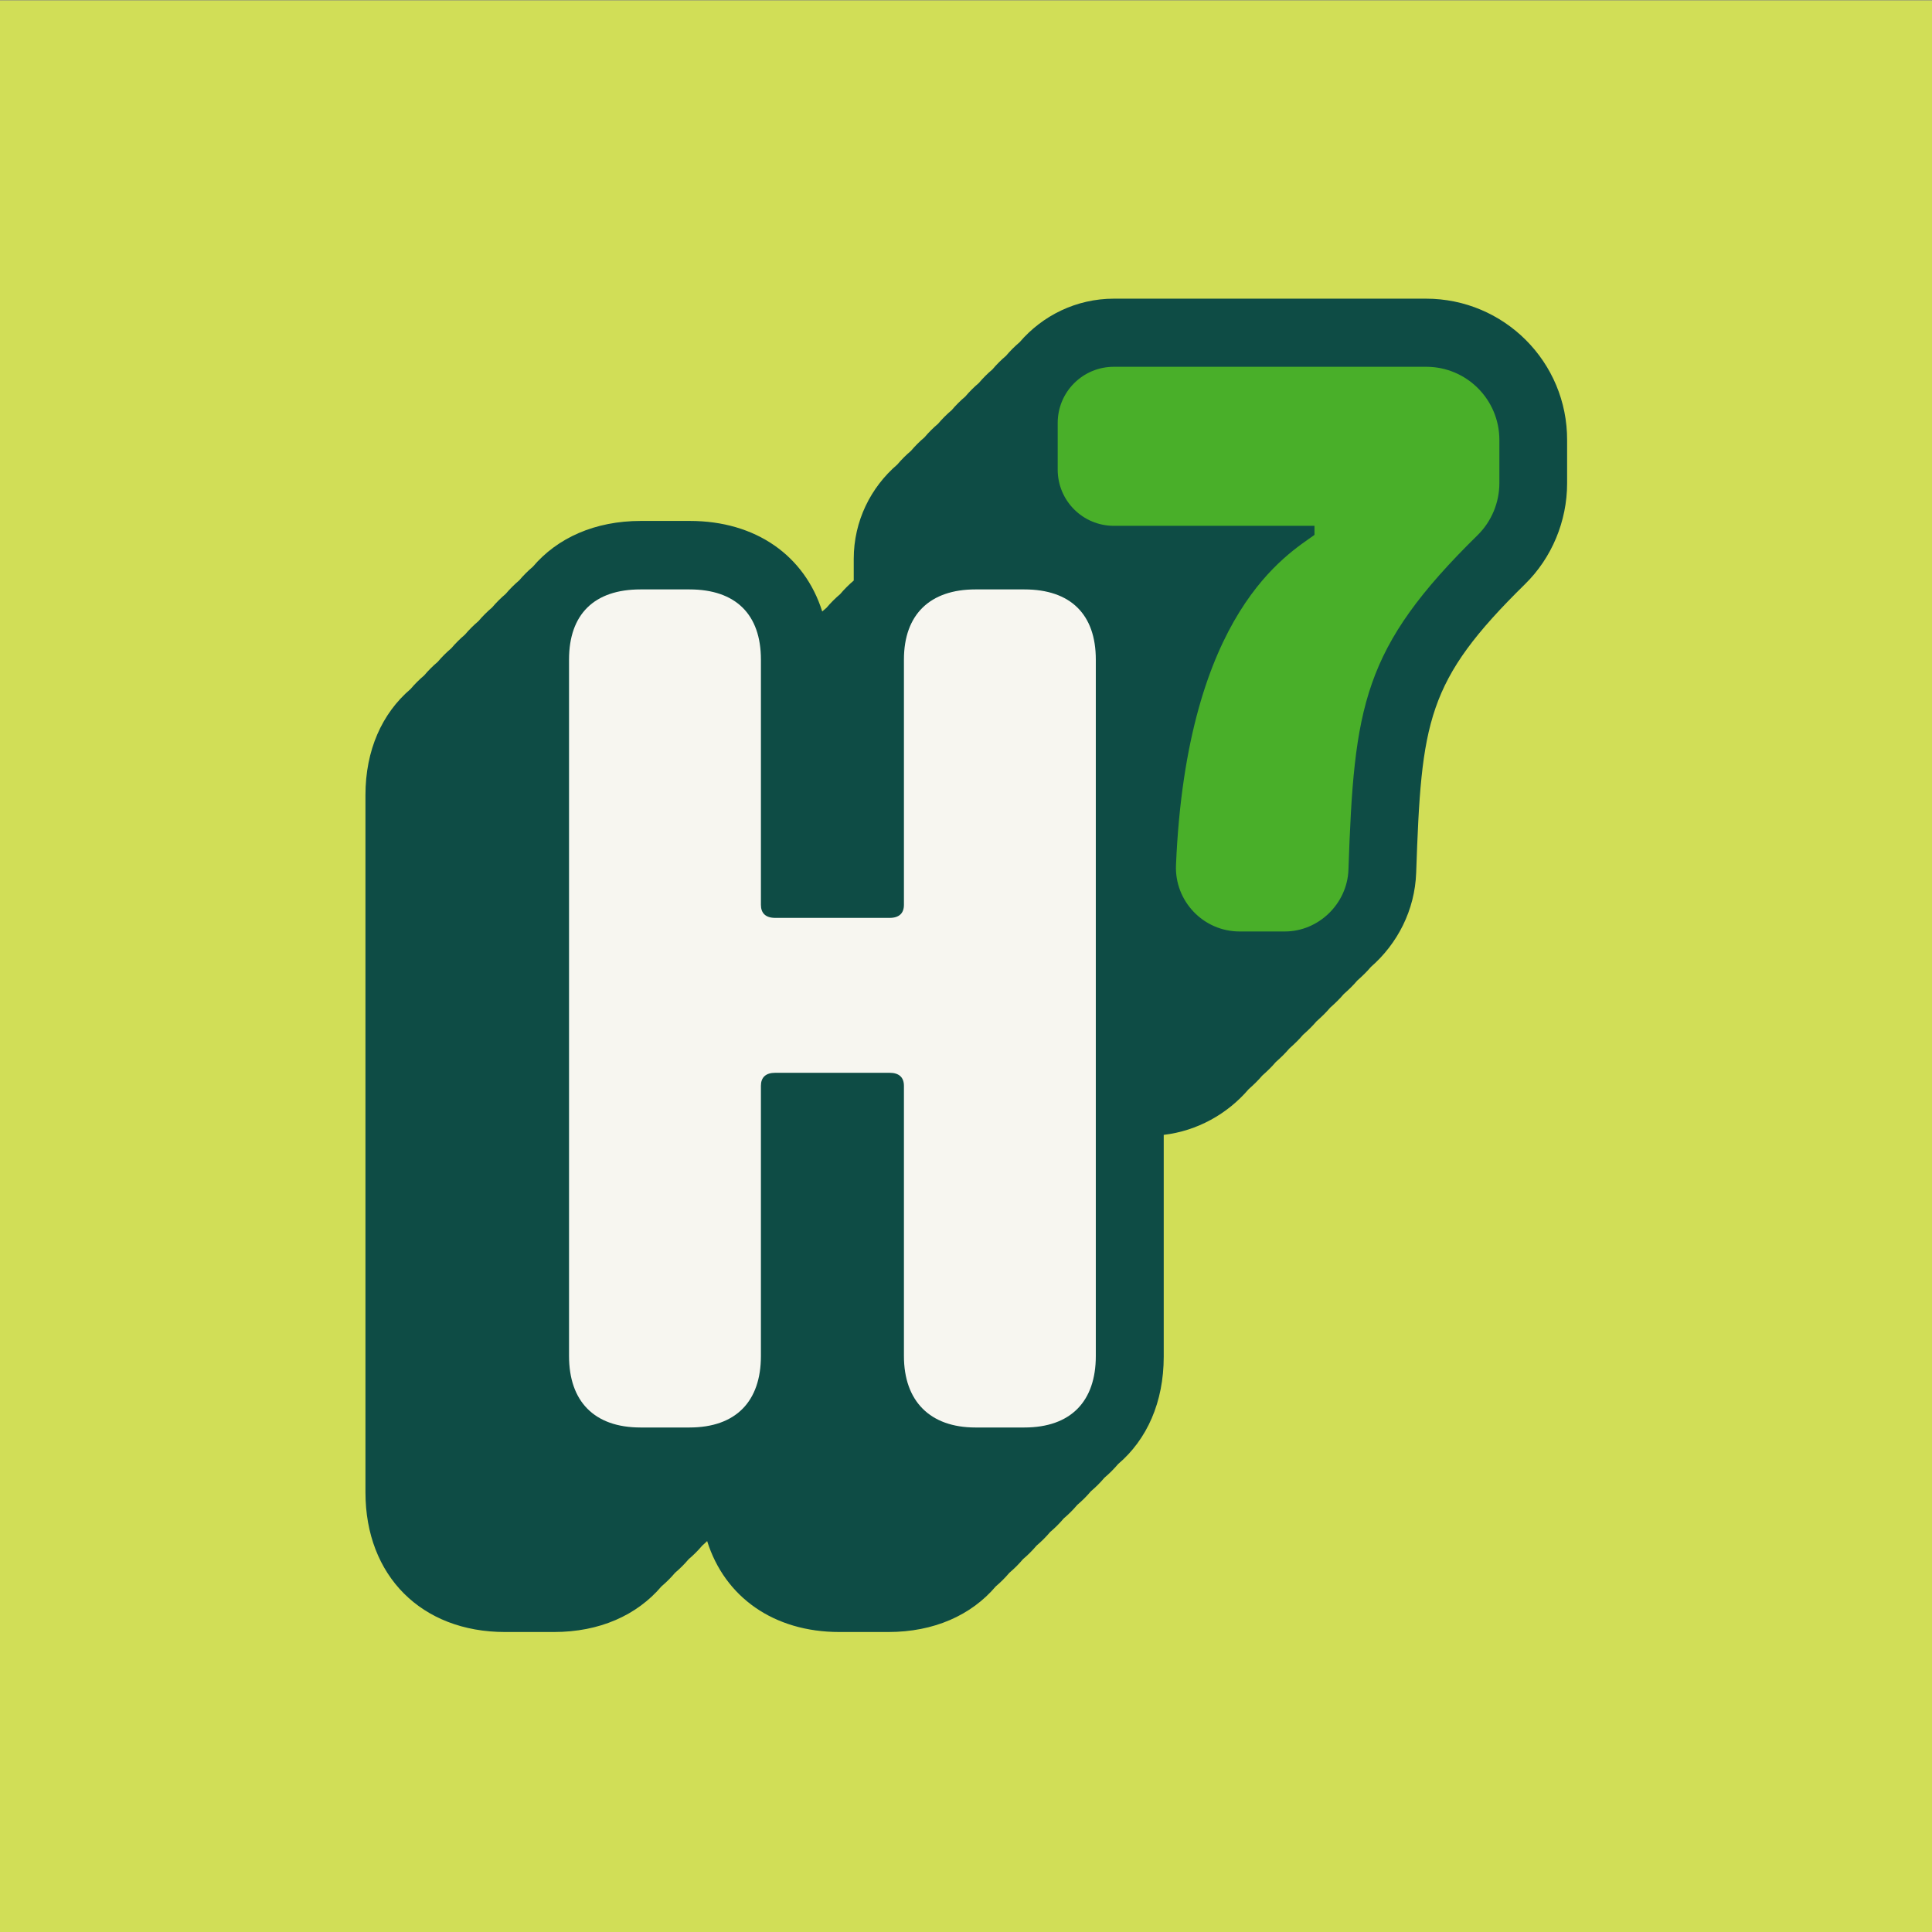<svg xmlns="http://www.w3.org/2000/svg" version="1.1" xmlns:xlink="http://www.w3.org/1999/xlink" xmlns:svgjs="http://svgjs.dev/svgjs" width="1024" height="1024"><rect width="100%" height="100%" fill="#808080" stroke="none"/><svg version="1.1" id="SvgjsSvg1001" xmlns="http://www.w3.org/2000/svg" xmlns:xlink="http://www.w3.org/1999/xlink" x="0px" y="0px" viewBox="0 0 1024 1024" style="enable-background:new 0 0 1024 1024;" xml:space="preserve">
<style type="text/css">
	.st0{fill:#D1DE57;}
	.st1{fill:#0E4C45;}
	.st2{fill:#F7F6F0;}
	.st3{fill:#49AF29;}
</style>
<rect x="-0.1" y="0.2" class="st0" width="1024.1" height="1024.1"></rect>
<g>
	<path class="st1" d="M755.8,158.3H590.4c-20,0-37.9,9-50,23.1c-2.6,2.2-5,4.6-7.2,7.2c-2.6,2.2-5,4.6-7.2,7.2
		c-2.6,2.2-5,4.6-7.2,7.2c-2.6,2.2-5,4.6-7.2,7.2c-2.6,2.2-5,4.6-7.2,7.2c-2.6,2.2-5,4.6-7.2,7.2c-2.6,2.2-5,4.6-7.2,7.2
		c-2.6,2.2-5,4.6-7.2,7.2c-2.6,2.2-5,4.6-7.2,7.2c-14.1,12.1-23.1,30-23.1,50v11.5c-2.6,2.2-5,4.6-7.2,7.2c-2.6,2.2-5,4.6-7.2,7.2
		c-0.8,0.7-1.5,1.3-2.3,2c-9.3-29.5-35.1-48-70.2-48h-25.9c-24.4,0-44.3,9-57.3,24.3c-2.6,2.2-5,4.6-7.2,7.2c-2.6,2.2-5,4.6-7.2,7.2
		c-2.6,2.2-5,4.6-7.2,7.2c-2.6,2.2-5,4.6-7.2,7.2c-2.6,2.2-5,4.6-7.2,7.2c-2.6,2.2-5,4.6-7.2,7.2c-2.6,2.2-5,4.6-7.2,7.2
		c-2.6,2.2-5,4.6-7.2,7.2c-2.6,2.2-5,4.6-7.2,7.2c-15.1,12.9-23.9,32.4-23.9,56.2V791c0,44.2,29.7,74,74,74h25.9
		c24.2,0,44-8.9,57-24.2c2.6-2.2,5-4.6,7.2-7.2c2.6-2.2,5-4.6,7.2-7.2c2.6-2.2,5-4.6,7.2-7.2c0.9-0.8,1.8-1.6,2.6-2.4
		c9.3,29.6,35.2,48.2,70.1,48.2h25.9c24.2,0,44-8.9,57-24.2c2.6-2.2,5-4.6,7.2-7.2c2.6-2.2,5-4.6,7.2-7.2c2.6-2.2,5-4.6,7.2-7.2
		c2.6-2.2,5-4.6,7.2-7.2c2.6-2.2,5-4.6,7.2-7.2c2.6-2.2,5-4.6,7.2-7.2c2.6-2.2,5-4.6,7.2-7.2c2.6-2.2,5-4.6,7.2-7.2
		c2.6-2.2,5-4.6,7.2-7.2c15.3-13,24.2-32.8,24.2-57V601.5c17.8-2.1,33.8-11.1,45-24.2c2.6-2.3,5-4.6,7.2-7.2c2.6-2.3,5-4.6,7.2-7.2
		c2.6-2.3,5-4.6,7.2-7.2c2.6-2.3,5-4.6,7.2-7.2c2.6-2.3,5-4.6,7.2-7.2c2.6-2.3,5-4.6,7.2-7.2c2.6-2.3,5-4.6,7.2-7.2
		c2.6-2.3,5-4.6,7.2-7.2c2.6-2.3,5-4.6,7.2-7.2c14.1-12.3,23.3-30.1,24-49.9c2.8-80.6,5.4-101.6,57.7-153
		c14.2-13.9,22.3-33.4,22.3-53.4v-22.8C830.8,191.9,797.2,158.3,755.8,158.3z"></path>
	<g>
		<path class="st2" d="M339.5,756.6c-24.6,0-37.9-13.9-37.9-37.9V349.6c0-24,13.3-37.2,37.9-37.2h25.9c24.6,0,37.9,13.3,37.9,37.2
			v130c0,4.4,2.5,6.9,7.6,6.9h60.6c5.1,0,7.6-2.5,7.6-6.9v-130c0-24,13.9-37.2,37.9-37.2h25.9c24.6,0,37.9,13.3,37.9,37.2v369.1
			c0,24-13.2,37.9-37.9,37.9h-25.9c-24,0-37.9-13.9-37.9-37.9V575.5c0-4.4-2.5-6.9-7.6-6.9h-60.6c-5.1,0-7.6,2.5-7.6,6.9v143.2
			c0,24-13.2,37.9-37.9,37.9H339.5z"></path>
		<path class="st3" d="M681,493.7l-24,0c-19.2,0-34.5-16.1-33.7-35.2c5.7-134.6,59.6-164.9,73.4-175v-4.8H590.4
			c-16.5,0-29.8-13.3-29.8-29.8v-24.7c0-16.5,13.3-29.8,29.8-29.8h165.5c21.5,0,38.8,17.4,38.8,38.8l0,22.8
			c0,10.3-4.1,20.3-11.5,27.6c-61.1,60-65.5,90.4-68.5,177.5C714,479,698.9,493.7,681,493.7z"></path>
	</g>
</g>
</svg><style>@media (prefers-color-scheme: light) { :root { filter: none; } }
@media (prefers-color-scheme: dark) { :root { filter: none; } }
</style></svg>